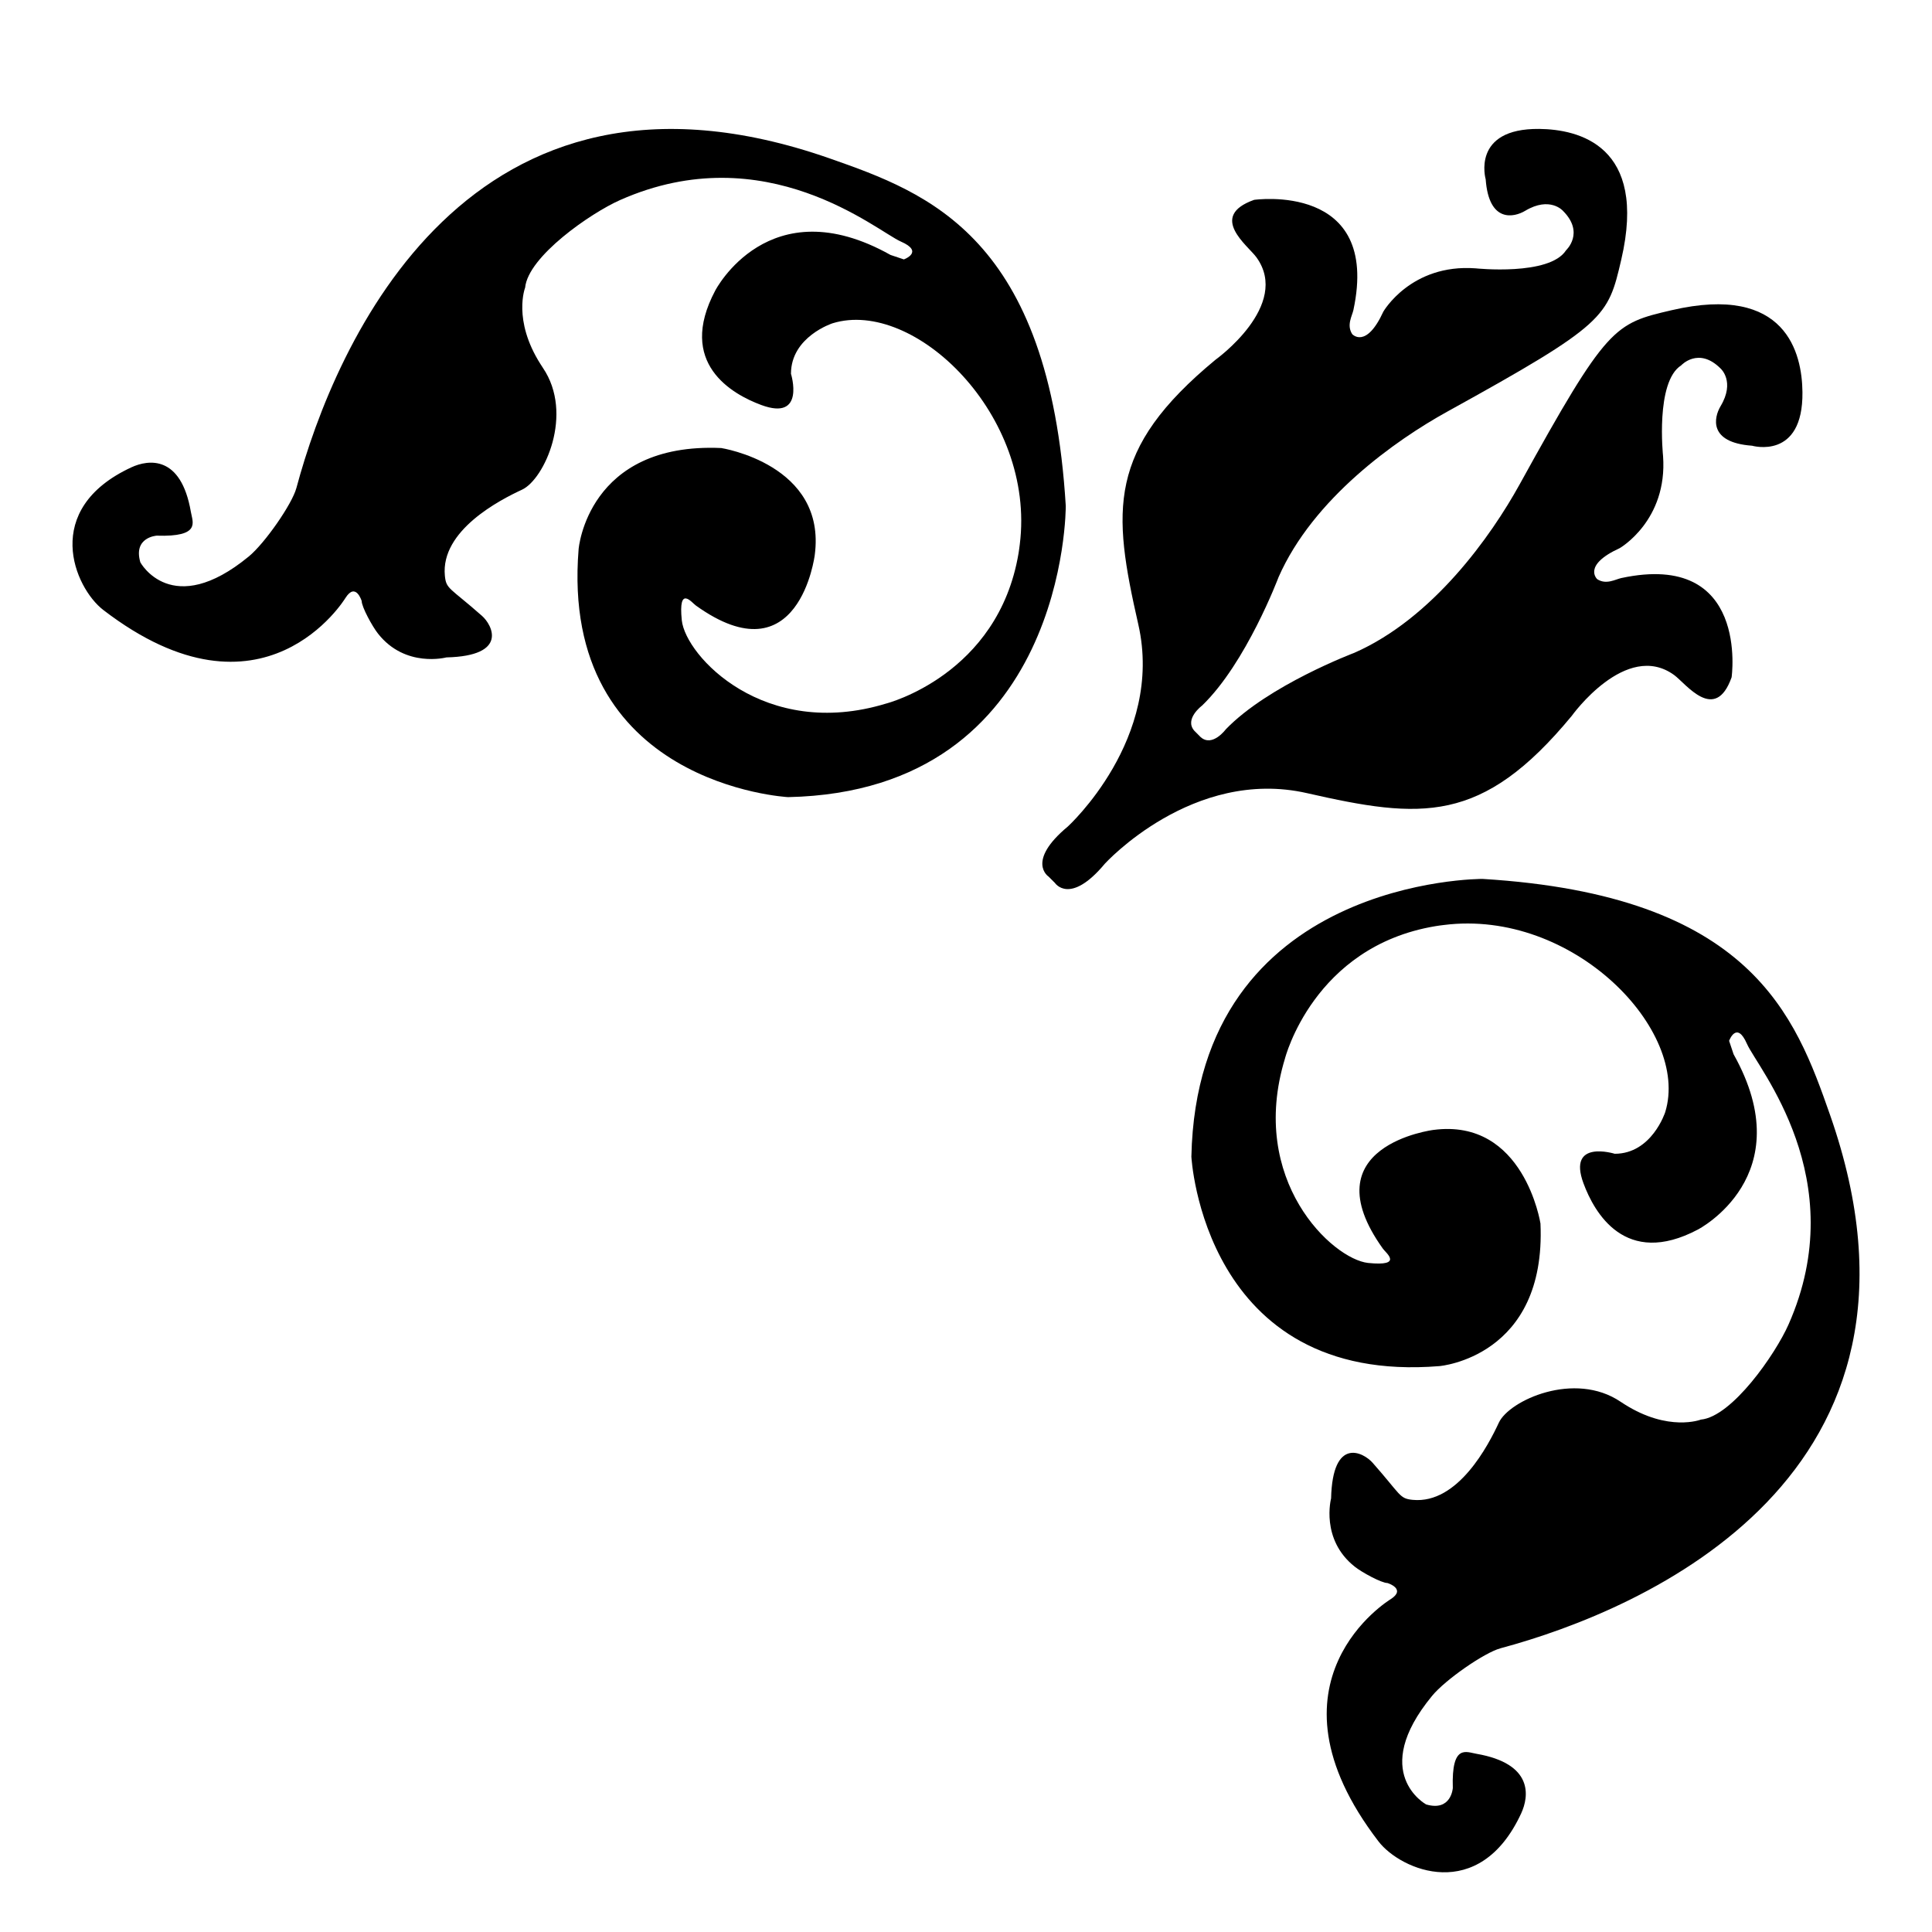 <?xml version="1.0" encoding="UTF-8"?>
<!-- Uploaded to: SVG Repo, www.svgrepo.com, Generator: SVG Repo Mixer Tools -->
<svg fill="#000000" width="800px" height="800px" version="1.1" viewBox="144 144 512 512" xmlns="http://www.w3.org/2000/svg">
 <g>
  <path d="m460.5 337.65c-2.719-3.113 2.07-6.672 2.07-6.672 11.699-11.266 20.258-34.023 20.258-34.023 9.184-20.879 30.984-36.273 44.68-43.848 42.117-23.25 42.594-25.051 46.141-40.289 7.078-30.406-11.48-34.531-21.715-34.652-18.129-0.191-14.211 13.355-14.211 13.355 0.848 11.688 7.594 10.066 10.453 8.352 6.59-3.945 10.02-0.004 10.02-0.004 5.844 5.844 0.832 10.445 0.832 10.445-4.375 6.887-24.012 4.797-24.012 4.797-17.109-1.246-24.418 11.477-24.418 11.477-4.594 10.02-8.242 5.965-8.242 5.965-1.551-2.383-0.031-4.82 0.309-6.375 7.293-34.027-26.309-29.215-26.309-29.215-12.312 4.379-1.605 12.152 0.613 15.23 9.238 12.758-10.844 27.141-10.844 27.141-28.816 23.805-27.348 39.875-20.461 70.145 6.891 30.277-18.676 53.555-18.676 53.555-11.176 9.297-5.125 13.254-5.125 13.254l1.707 1.703s3.949 6.035 13.25-5.125c0 0 23.277-25.566 53.559-18.672 30.266 6.883 46.332 8.348 70.141-20.465 0 0 14.379-20.082 27.129-10.852 3.09 2.231 10.863 12.941 15.246 0.613 0 0 4.793-33.598-29.234-26.301-1.551 0.336-4 1.848-6.375 0.301 0 0-4.062-3.641 5.965-8.23 0 0 12.727-7.301 11.477-24.418 0 0-2.086-19.629 4.801-24.012 0 0 4.594-5.019 10.445 0.828 0 0 3.941 3.438-0.02 10.016-1.703 2.875-3.336 9.602 8.359 10.445 0 0 13.559 3.918 13.355-14.203-0.105-10.223-4.242-28.781-34.648-21.711-15.234 3.551-17.051 4.016-40.289 46.141-7.562 13.703-22.969 35.5-43.84 44.668 0 0-22.754 8.566-34.031 20.254 0 0-3.551 4.816-6.66 2.09z"/>
  <path d="m222.54 273.36c10.238-38.188 45.656-120.83 141.31-87.387 26.27 9.191 58.254 20.863 62.59 92.113 0 0 0.406 75.602-73.59 77.16 0 0-60.625-3.164-55.508-65.746 0 0 2.336-28.344 37.785-26.766 0 0 27.961 4.324 24.793 28.34 0 0-4.121 33.051-31.512 13.391-1.09-0.785-4.699-5.516-3.723 3.934 1.008 9.441 21.867 31.891 54.145 22.051 0 0 29.699-7.527 35.102-39.863 0.105-0.742 0.23-1.484 0.316-2.277 4.312-34.234-27.945-65.324-49.609-58.637 0 0-11.023 3.543-11.023 13.383 0 0 3.949 12.656-7.871 8.273-7.68-2.848-22.43-11.035-12.207-30.312 0 0 14.188-27.562 46.457-9.457l3.531 1.184s5.508-1.984-0.797-4.734c-6.273-2.734-35.77-28.102-74.387-11-7.824 3.465-24.395 14.953-25.176 23.215 0 0-3.359 8.551 4.066 20.258 0.223 0.324 0.449 0.66 0.641 0.992 8.289 12.211 0.383 29.535-5.508 32.285-5.918 2.734-21.625 10.836-20.469 22.812 0.348 3.613 1.246 3.059 9.836 10.637 2.734 2.398 7.082 10.621-9.438 11.012 0 0-10.879 2.887-18.105-6.293-1.508-1.891-4.336-7.07-4.336-8.652 0 0-1.566-5.133-4.312-0.797 0 0-21.664 35.82-64.18 3.16-7.613-5.871-16.602-26.672 7.488-37.805 4.465-2.055 13.129-3.32 15.738 11.828 0.449 2.707 2.75 6.676-9.055 6.293 0 0-6.301 0.383-4.332 7.078 0 0 8.297 15.246 28.742-1.57 4.246-3.492 11.48-13.914 12.594-18.102z"/>
  <path d="m541.61 580.82c38.195-10.23 120.83-45.664 87.391-141.3-9.191-26.285-20.863-58.27-92.113-62.598 0 0-75.602-0.402-77.16 73.602 0 0 3.16 60.613 65.746 55.508 0 0 28.344-2.352 26.766-37.785 0 0-4.328-27.957-28.34-24.809 0 0-33.051 4.121-13.395 31.508 0.789 1.094 5.523 4.707-3.934 3.75-9.438-1.012-31.887-21.887-22.047-54.148 0 0 7.523-29.703 39.863-35.102 0.742-0.109 1.484-0.238 2.277-0.316 34.234-4.316 65.324 27.941 58.633 49.609 0 0-3.543 11.023-13.375 11.023 0 0-12.656-3.953-8.273 7.856 2.848 7.672 11.035 22.426 30.312 12.223 0 0 27.562-14.188 9.457-46.457l-1.184-3.551s1.984-5.492 4.731 0.805c2.734 6.289 28.109 35.781 11.004 74.391-3.465 7.824-14.953 24.406-23.219 25.18 0 0-8.543 3.344-20.258-4.074-0.328-0.207-0.66-0.434-0.992-0.641-12.211-8.277-29.535-0.383-32.289 5.523-2.734 5.894-10.832 21.609-22.809 20.461-3.617-0.352-3.062-1.25-10.637-9.82-2.402-2.754-10.621-7.106-11.012 9.438 0 0-2.887 10.871 6.293 18.105 1.891 1.508 7.07 4.316 8.645 4.316 0 0 5.141 1.566 0.801 4.316 0 0-35.82 21.66-3.16 64.176 5.871 7.629 26.672 16.621 37.805-7.465 2.055-4.469 3.32-13.133-11.828-15.766-2.707-0.441-6.68-2.746-6.297 9.055 0 0-0.383 6.309-7.074 4.359 0 0-15.246-8.324 1.566-28.754 3.492-4.281 13.922-11.496 18.105-12.613z"/>
 </g>
</svg>